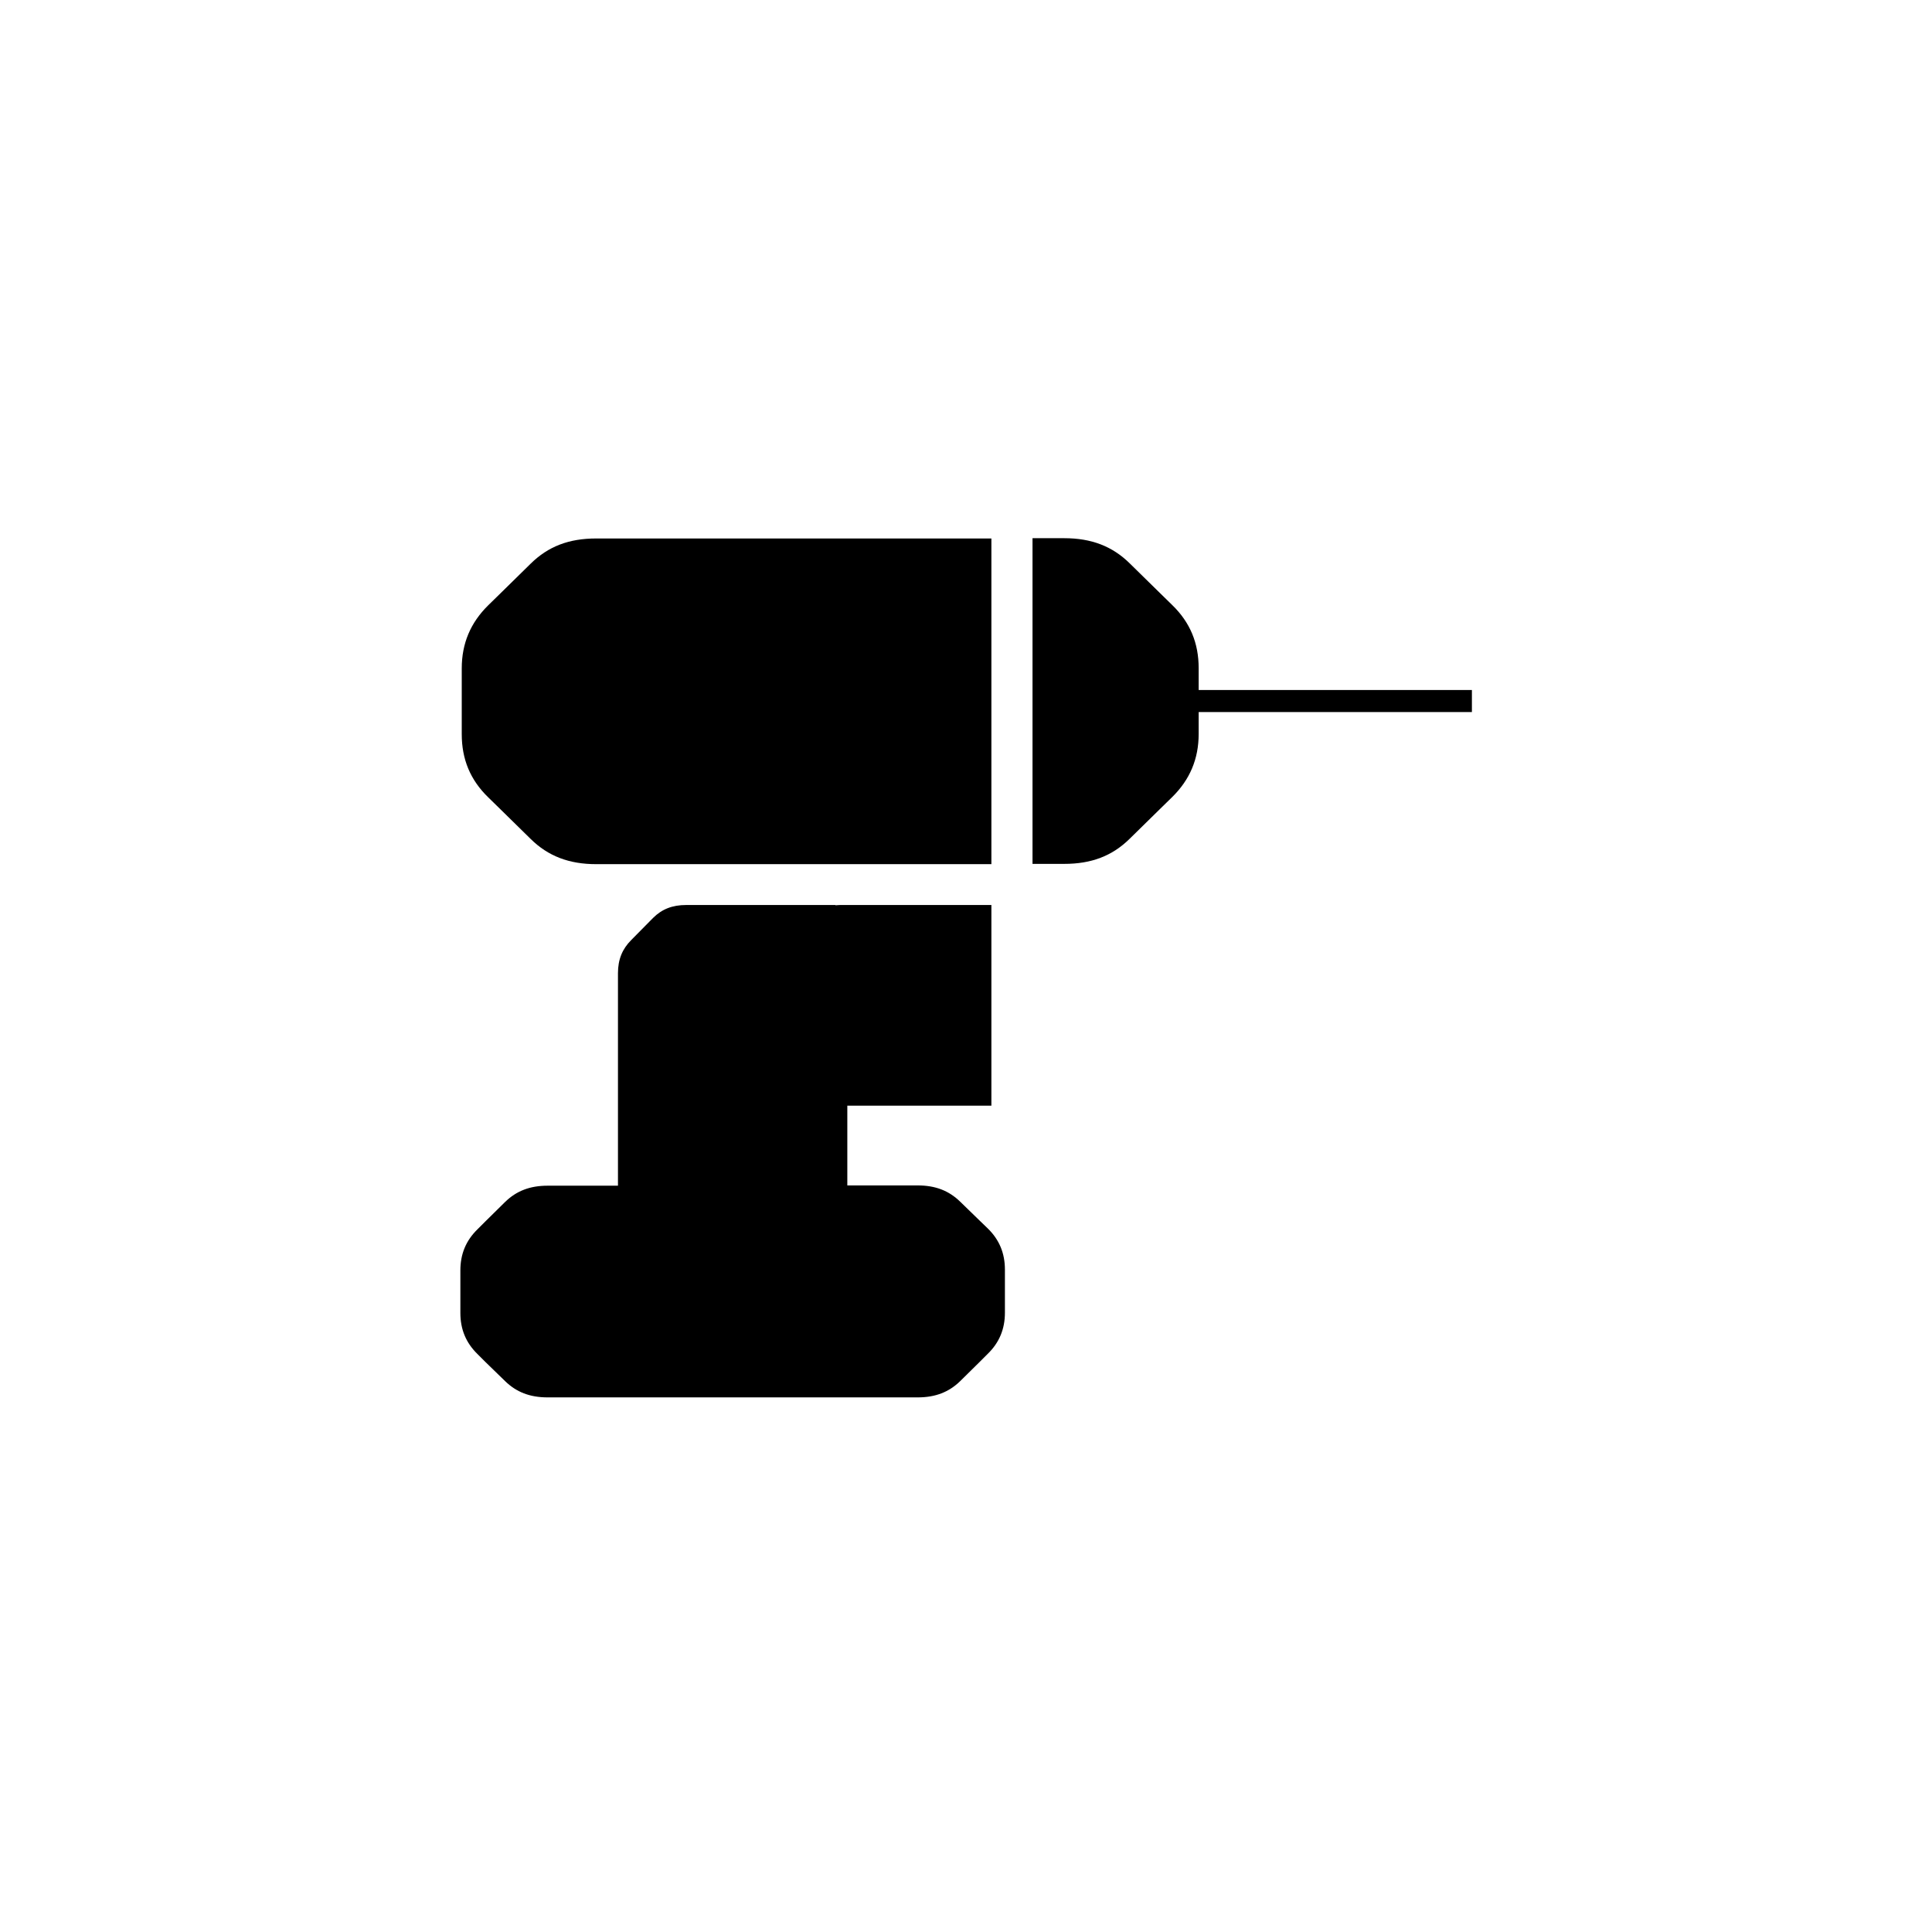 <svg xmlns="http://www.w3.org/2000/svg" viewBox="0 0 700 700">
  <path fill="currentColor" d="M355 442.3l-7.1-6.9c-4.1-4-9-5.9-15.4-5.9l-9.3 0h-16.2v-28.9h10.8h41.4v-21.5v-51.2h-54.9c-0.6 0-1.1 0.1-1.6 0.1v-0.1h-38.8h-8h-7.3c-5 0-8.8 1.5-12 4.7l-7.9 8c-3.2 3.2-4.8 7-4.8 12v3.4v11.9v31.6v8.6v11.6v9.9h-25.5c-6.4 0-11.3 1.9-15.4 5.9l-7.1 7-2.9 2.9c-4.2 4.1-6.2 9-6.2 14.9v15.4c0 5.9 2 10.8 6.2 14.9l2.9 2.9 7.1 6.9c4.1 4 9 5.9 15.4 5.9h80.5v0h44.3h9.3c6.4 0 11.3-1.9 15.4-5.9l7.1-7 2.9-2.9c4.2-4.1 6.2-9 6.2-14.9V460c0-5.9-2-10.8-6.2-14.9l-2.9-2.8z"/>
  <path fill="currentColor" d="M359.2 313V195.1H253.2v0h-37.2c-9.9 0-17.4 2.9-23.7 9.1l-10.9 10.7-4.5 4.4c-6.4 6.3-9.6 13.8-9.6 22.9v23.8c0 9.1 3.1 16.6 9.6 22.9l4.5 4.4 10.9 10.7c6.3 6.2 13.9 9.1 23.7 9.1h11.4H359.2z"/>
  <path fill="currentColor" d="M434.3 250v-7.9c0-9.1-3.1-16.6-9.6-22.9l-4.5-4.4-10.9-10.7c-6.3-6.2-13.9-9.1-23.7-9.1h-11.5V313h11.5c9.9 0 17.4-2.9 23.7-9.1l10.9-10.7 4.5-4.4c6.4-6.3 9.6-13.8 9.6-22.9v-7.9h99v-8h-99z"/>
</svg>